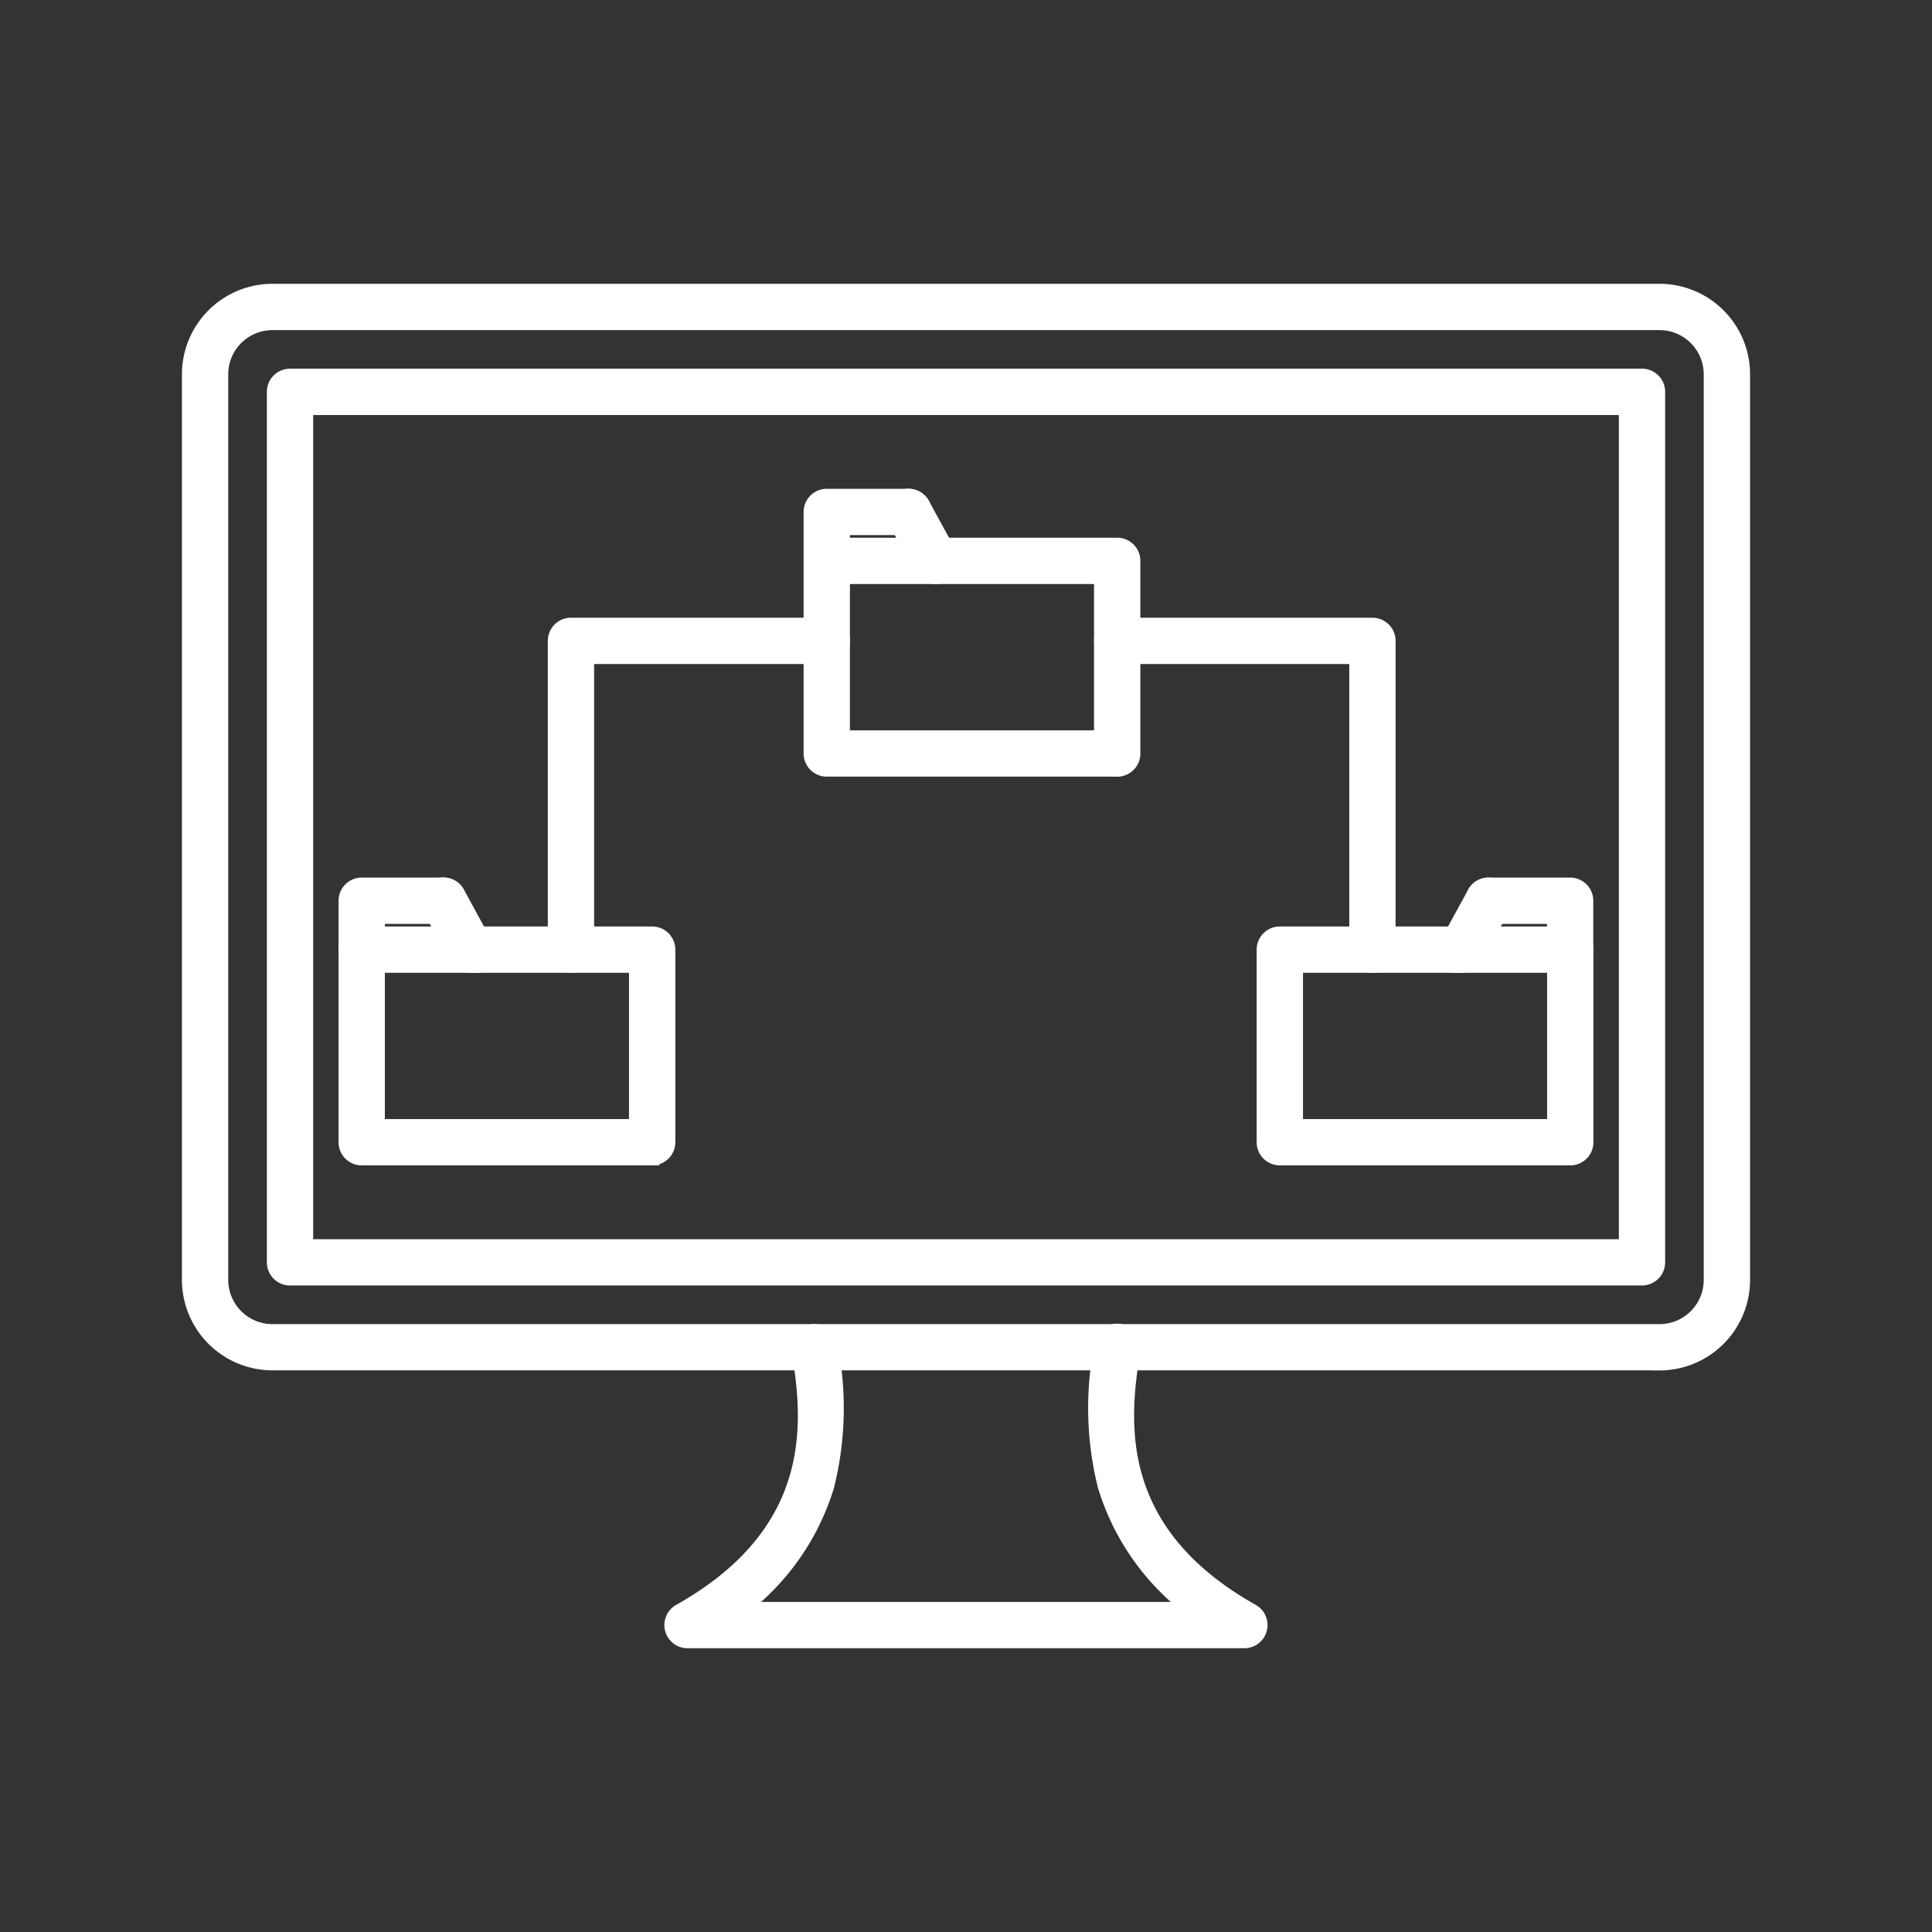 <svg id="Component_373_1" data-name="Component 373 – 1" xmlns="http://www.w3.org/2000/svg" width="60" height="60" viewBox="0 0 60 60">
  <rect x="0" y="0" width="60" height="60" fill="#333333" stroke="none"/>
  <g id="Layer_x0020_1" transform="translate(6 9.163)">
    <g id="_419319352" transform="translate(0 0)">
      <path id="_419320792" d="M18.174,15.96h8.281V10.717H18.174Zm8.65.738H17.805a.369.369,0,0,1-.369-.369V10.347a.369.369,0,0,1,.369-.369h9.02a.369.369,0,0,1,.369.369v5.981A.369.369,0,0,1,26.825,16.7Z" transform="translate(1.871 -2.092)" fill="#fff" stroke="#fff" stroke-width="0.7" fill-rule="evenodd"/>
      <path id="_419321296" d="M17.805,10.863a.369.369,0,0,1-.369-.369V8.976a.369.369,0,0,1,.369-.369h2.54a.369.369,0,0,1,0,.738H18.174v1.149a.369.369,0,0,1-.369.369Z" transform="translate(1.871 -2.24)" fill="#fff" stroke="#fff" stroke-width="0.7" fill-rule="evenodd"/>
      <path id="_419320384" d="M20.93,10.864a.372.372,0,0,1-.325-.192l-.83-1.519a.369.369,0,0,1,.648-.354l.83,1.519a.369.369,0,0,1-.147.5A.363.363,0,0,1,20.93,10.864Z" transform="translate(2.117 -2.24)" fill="#fff" stroke="#fff" stroke-width="0.7" fill-rule="evenodd"/>
      <path id="_419320312" d="M5.131,26.864h8.282V21.621H5.131Zm8.651.738H4.762a.369.369,0,0,1-.369-.369V21.252a.369.369,0,0,1,.369-.369h9.021a.369.369,0,0,1,.369.369v5.981A.369.369,0,0,1,13.783,27.6Z" transform="translate(0.471 -0.923)" fill="#fff" stroke="#fff" stroke-width="0.7" fill-rule="evenodd"/>
      <path id="_419320264" d="M4.762,21.767a.369.369,0,0,1-.369-.369V19.88a.369.369,0,0,1,.369-.369H7.3a.369.369,0,1,1,0,.738H5.131V21.4a.369.369,0,0,1-.369.369Z" transform="translate(0.471 -1.07)" fill="#fff" stroke="#fff" stroke-width="0.7" fill-rule="evenodd"/>
      <path id="_419320216" d="M7.887,21.768a.372.372,0,0,1-.325-.192l-.83-1.519A.369.369,0,0,1,7.38,19.7l.83,1.519a.368.368,0,0,1-.147.5.363.363,0,0,1-.176.045Z" transform="translate(0.718 -1.07)" fill="#fff" stroke="#fff" stroke-width="0.7" fill-rule="evenodd"/>
      <path id="_419320144" d="M10.631,22.55a.369.369,0,0,1-.369-.369V12.592a.369.369,0,0,1,.369-.369h7.944a.369.369,0,0,1,0,.738H11v9.22a.369.369,0,0,1-.369.369Z" transform="translate(1.101 -1.852)" fill="#fff" stroke="#fff" stroke-width="0.7" fill-rule="evenodd"/>
      <path id="_419320672" d="M33.877,22.55a.369.369,0,0,1-.369-.369v-9.22H25.951a.369.369,0,1,1,0-.738h7.926a.369.369,0,0,1,.369.369v9.589a.369.369,0,0,1-.369.369Z" transform="translate(2.745 -1.852)" fill="#fff" stroke="#fff" stroke-width="0.7" fill-rule="evenodd"/>
      <path id="_419320024" d="M30.882,26.864h8.281V21.621H30.882Zm8.65.738h-9.02a.369.369,0,0,1-.369-.369V21.252a.369.369,0,0,1,.369-.369h9.02a.369.369,0,0,1,.369.369v5.981a.369.369,0,0,1-.369.369Z" transform="translate(3.234 -0.923)" fill="#fff" stroke="#fff" stroke-width="0.7" fill-rule="evenodd"/>
      <path id="_419320720" d="M38.9,21.767a.369.369,0,0,1-.369-.369V20.249H36.364a.369.369,0,1,1,0-.738H38.9a.369.369,0,0,1,.369.369V21.4a.369.369,0,0,1-.369.369Z" transform="translate(3.862 -1.07)" fill="#fff" stroke="#fff" stroke-width="0.7" fill-rule="evenodd"/>
      <path id="_419320648" d="M35.615,21.768a.365.365,0,0,1-.177-.045.369.369,0,0,1-.147-.5l.83-1.519a.369.369,0,0,1,.648.354l-.83,1.519a.372.372,0,0,1-.324.192Z" transform="translate(3.781 -1.07)" fill="#fff" stroke="#fff" stroke-width="0.7" fill-rule="evenodd"/>
      <path id="_419320456" d="M2.461,3.595A1.724,1.724,0,0,0,.738,5.317V33.443A1.725,1.725,0,0,0,2.46,35.165H45.539a1.725,1.725,0,0,0,1.722-1.722V5.317a1.724,1.724,0,0,0-1.722-1.722H2.461ZM45.539,35.9H2.461A2.463,2.463,0,0,1,0,33.443V5.317a2.463,2.463,0,0,1,2.46-2.46H45.539A2.463,2.463,0,0,1,48,5.317V33.443a2.463,2.463,0,0,1-2.46,2.46Z" transform="translate(0 -2.856)" fill="#fff" stroke="#fff" stroke-width="0.7" fill-rule="evenodd"/>
      <path id="_419320624" d="M3.12,32.272H44.369V5.977H3.12v26.3Zm41.618.738H2.751a.369.369,0,0,1-.369-.369V5.607a.369.369,0,0,1,.369-.369H44.738a.369.369,0,0,1,.369.369V32.641A.37.37,0,0,1,44.738,33.01Z" transform="translate(0.256 -2.601)" fill="#fff" stroke="#fff" stroke-width="0.7" fill-rule="evenodd"/>
      <path id="_419319664" d="M31.193,41.4H13.9a.369.369,0,0,1-.181-.691c4.629-2.6,4.063-6.276,3.76-8.25a.369.369,0,1,1,.73-.112,9.87,9.87,0,0,1-.1,4.334,7.43,7.43,0,0,1-2.942,3.981H29.926a7.424,7.424,0,0,1-2.941-3.981,9.855,9.855,0,0,1-.1-4.334.369.369,0,1,1,.729.112c-.3,1.974-.867,5.649,3.76,8.25a.369.369,0,0,1-.181.691Z" transform="translate(1.452 0.274)" fill="#fff" stroke="#fff" stroke-width="0.7" fill-rule="evenodd"/>
    </g>
  </g>
  <rect id="Rectangle_3734" data-name="Rectangle 3734" width="60" height="60" fill="none"/>
</svg>
